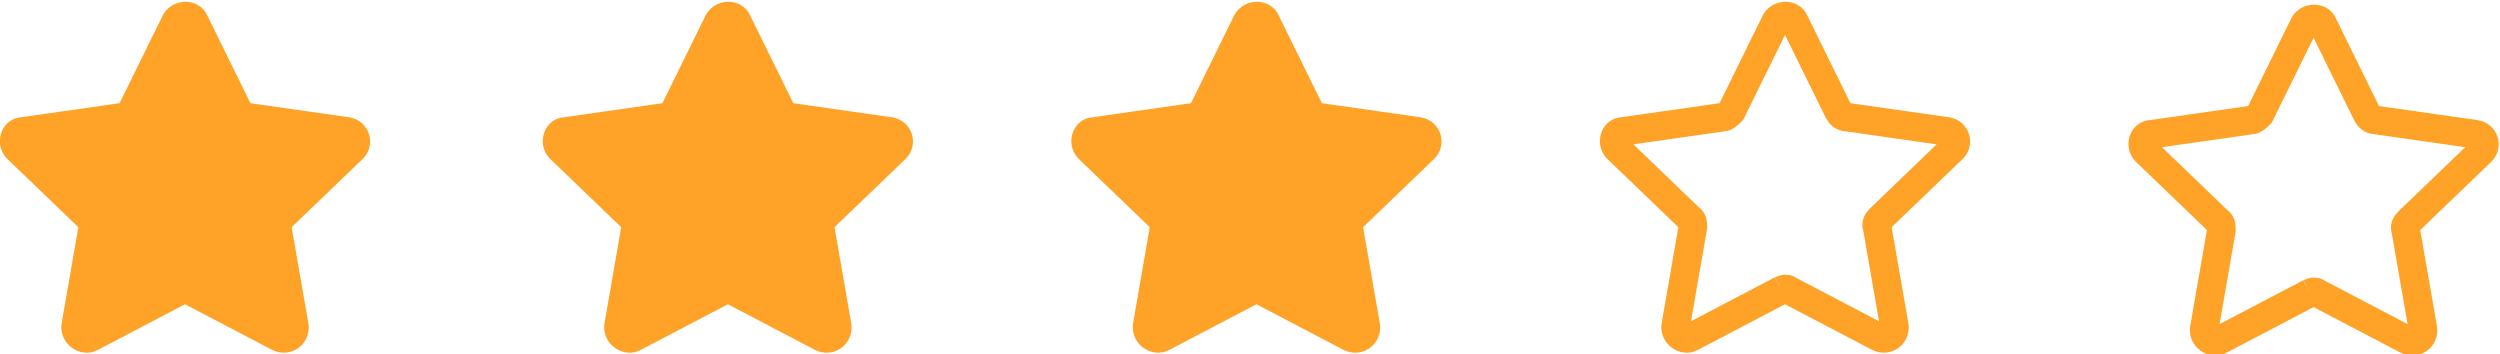 <?xml version="1.0" encoding="utf-8"?>
<!-- Generator: Adobe Illustrator 22.1.0, SVG Export Plug-In . SVG Version: 6.00 Build 0)  -->
<svg version="1.1" id="Layer_1" xmlns="http://www.w3.org/2000/svg" xmlns:xlink="http://www.w3.org/1999/xlink" x="0px" y="0px"
	 viewBox="0 0 175 24.8" style="enable-background:new 0 0 175 24.8;" xml:space="preserve">
<style type="text/css">
	.st0{fill:#FFA328;stroke:#FFA328;stroke-width:2;stroke-miterlimit:10;}
	.st1{fill:none;stroke:#FFA328;stroke-width:2;stroke-miterlimit:10;}
</style>
<g id="Symbols">
	<g id="CLINIC-PARTNER-INFO" transform="translate(-75, -146)">
		<path id="Fill-1" class="st0" d="M87.7,166.3l-6.3,3.3c-0.5,0.3-1.2-0.2-1.1-0.8l1.2-6.9c0-0.2,0-0.5-0.2-0.6l-5.1-4.9
			c-0.4-0.4-0.2-1.2,0.4-1.2l7-1c0.2,0,0.4-0.2,0.6-0.4l3.1-6.3c0.3-0.5,1.1-0.5,1.3,0l3.1,6.3c0.1,0.2,0.3,0.4,0.6,0.4l7,1
			c0.6,0.1,0.8,0.8,0.4,1.2l-5.1,4.9c-0.2,0.2-0.3,0.4-0.2,0.6l1.2,6.9c0.1,0.6-0.5,1.1-1.1,0.8l-6.3-3.3
			C88.1,166.2,87.9,166.2,87.7,166.3"/>
		<path id="Fill-1-Copy-2" class="st0" d="M162.7,166.3l-6.3,3.3c-0.5,0.3-1.2-0.2-1.1-0.8l1.2-6.9c0-0.2,0-0.5-0.2-0.6l-5.1-4.9
			c-0.4-0.4-0.2-1.2,0.4-1.2l7-1c0.2,0,0.4-0.2,0.6-0.4l3.1-6.3c0.3-0.5,1.1-0.5,1.3,0l3.1,6.3c0.1,0.2,0.3,0.4,0.6,0.4l7,1
			c0.6,0.1,0.8,0.8,0.4,1.2l-5.1,4.9c-0.2,0.2-0.3,0.4-0.2,0.6l1.2,6.9c0.1,0.6-0.5,1.1-1.1,0.8l-6.3-3.3
			C163.1,166.2,162.9,166.2,162.7,166.3"/>
		<path id="Fill-1-Copy" class="st0" d="M125.7,166.3l-6.3,3.3c-0.5,0.3-1.2-0.2-1.1-0.8l1.2-6.9c0-0.2,0-0.5-0.2-0.6l-5.1-4.9
			c-0.4-0.4-0.2-1.2,0.4-1.2l7-1c0.2,0,0.4-0.2,0.6-0.4l3.1-6.3c0.3-0.5,1.1-0.5,1.3,0l3.1,6.3c0.1,0.2,0.3,0.4,0.6,0.4l7,1
			c0.6,0.1,0.8,0.8,0.4,1.2l-5.1,4.9c-0.2,0.2-0.3,0.4-0.2,0.6l1.2,6.9c0.1,0.6-0.5,1.1-1.1,0.8l-6.3-3.3
			C126.1,166.2,125.9,166.2,125.7,166.3"/>
		<path id="Fill-1-Copy-3" class="st1" d="M199.7,166.3l-6.3,3.3c-0.5,0.3-1.2-0.2-1.1-0.8l1.2-6.9c0-0.2,0-0.5-0.2-0.6l-5.1-4.9
			c-0.4-0.4-0.2-1.2,0.4-1.2l7-1c0.2,0,0.4-0.2,0.6-0.4l3.1-6.3c0.3-0.5,1.1-0.5,1.3,0l3.1,6.3c0.1,0.2,0.3,0.4,0.6,0.4l7,1
			c0.6,0.1,0.8,0.8,0.4,1.2l-5.1,4.9c-0.2,0.2-0.3,0.4-0.2,0.6l1.2,6.9c0.1,0.6-0.5,1.1-1.1,0.8l-6.3-3.3
			C200.1,166.2,199.9,166.2,199.7,166.3"/>
		<path id="Fill-1-Copy-3_1_" class="st1" d="M236.7,166.5l-6.3,3.3c-0.5,0.3-1.2-0.2-1.1-0.8l1.2-6.9c0-0.2,0-0.5-0.2-0.6l-5.1-4.9
			c-0.4-0.4-0.2-1.2,0.4-1.2l7-1c0.2,0,0.4-0.2,0.6-0.4l3.1-6.3c0.3-0.5,1.1-0.5,1.3,0l3.1,6.3c0.1,0.2,0.3,0.4,0.6,0.4l7,1
			c0.6,0.1,0.8,0.8,0.4,1.2l-5.1,4.9c-0.2,0.2-0.3,0.4-0.2,0.6l1.2,6.9c0.1,0.6-0.5,1.1-1.1,0.8l-6.3-3.3
			C237.1,166.4,236.9,166.4,236.7,166.5"/>
	</g>
</g>
</svg>
